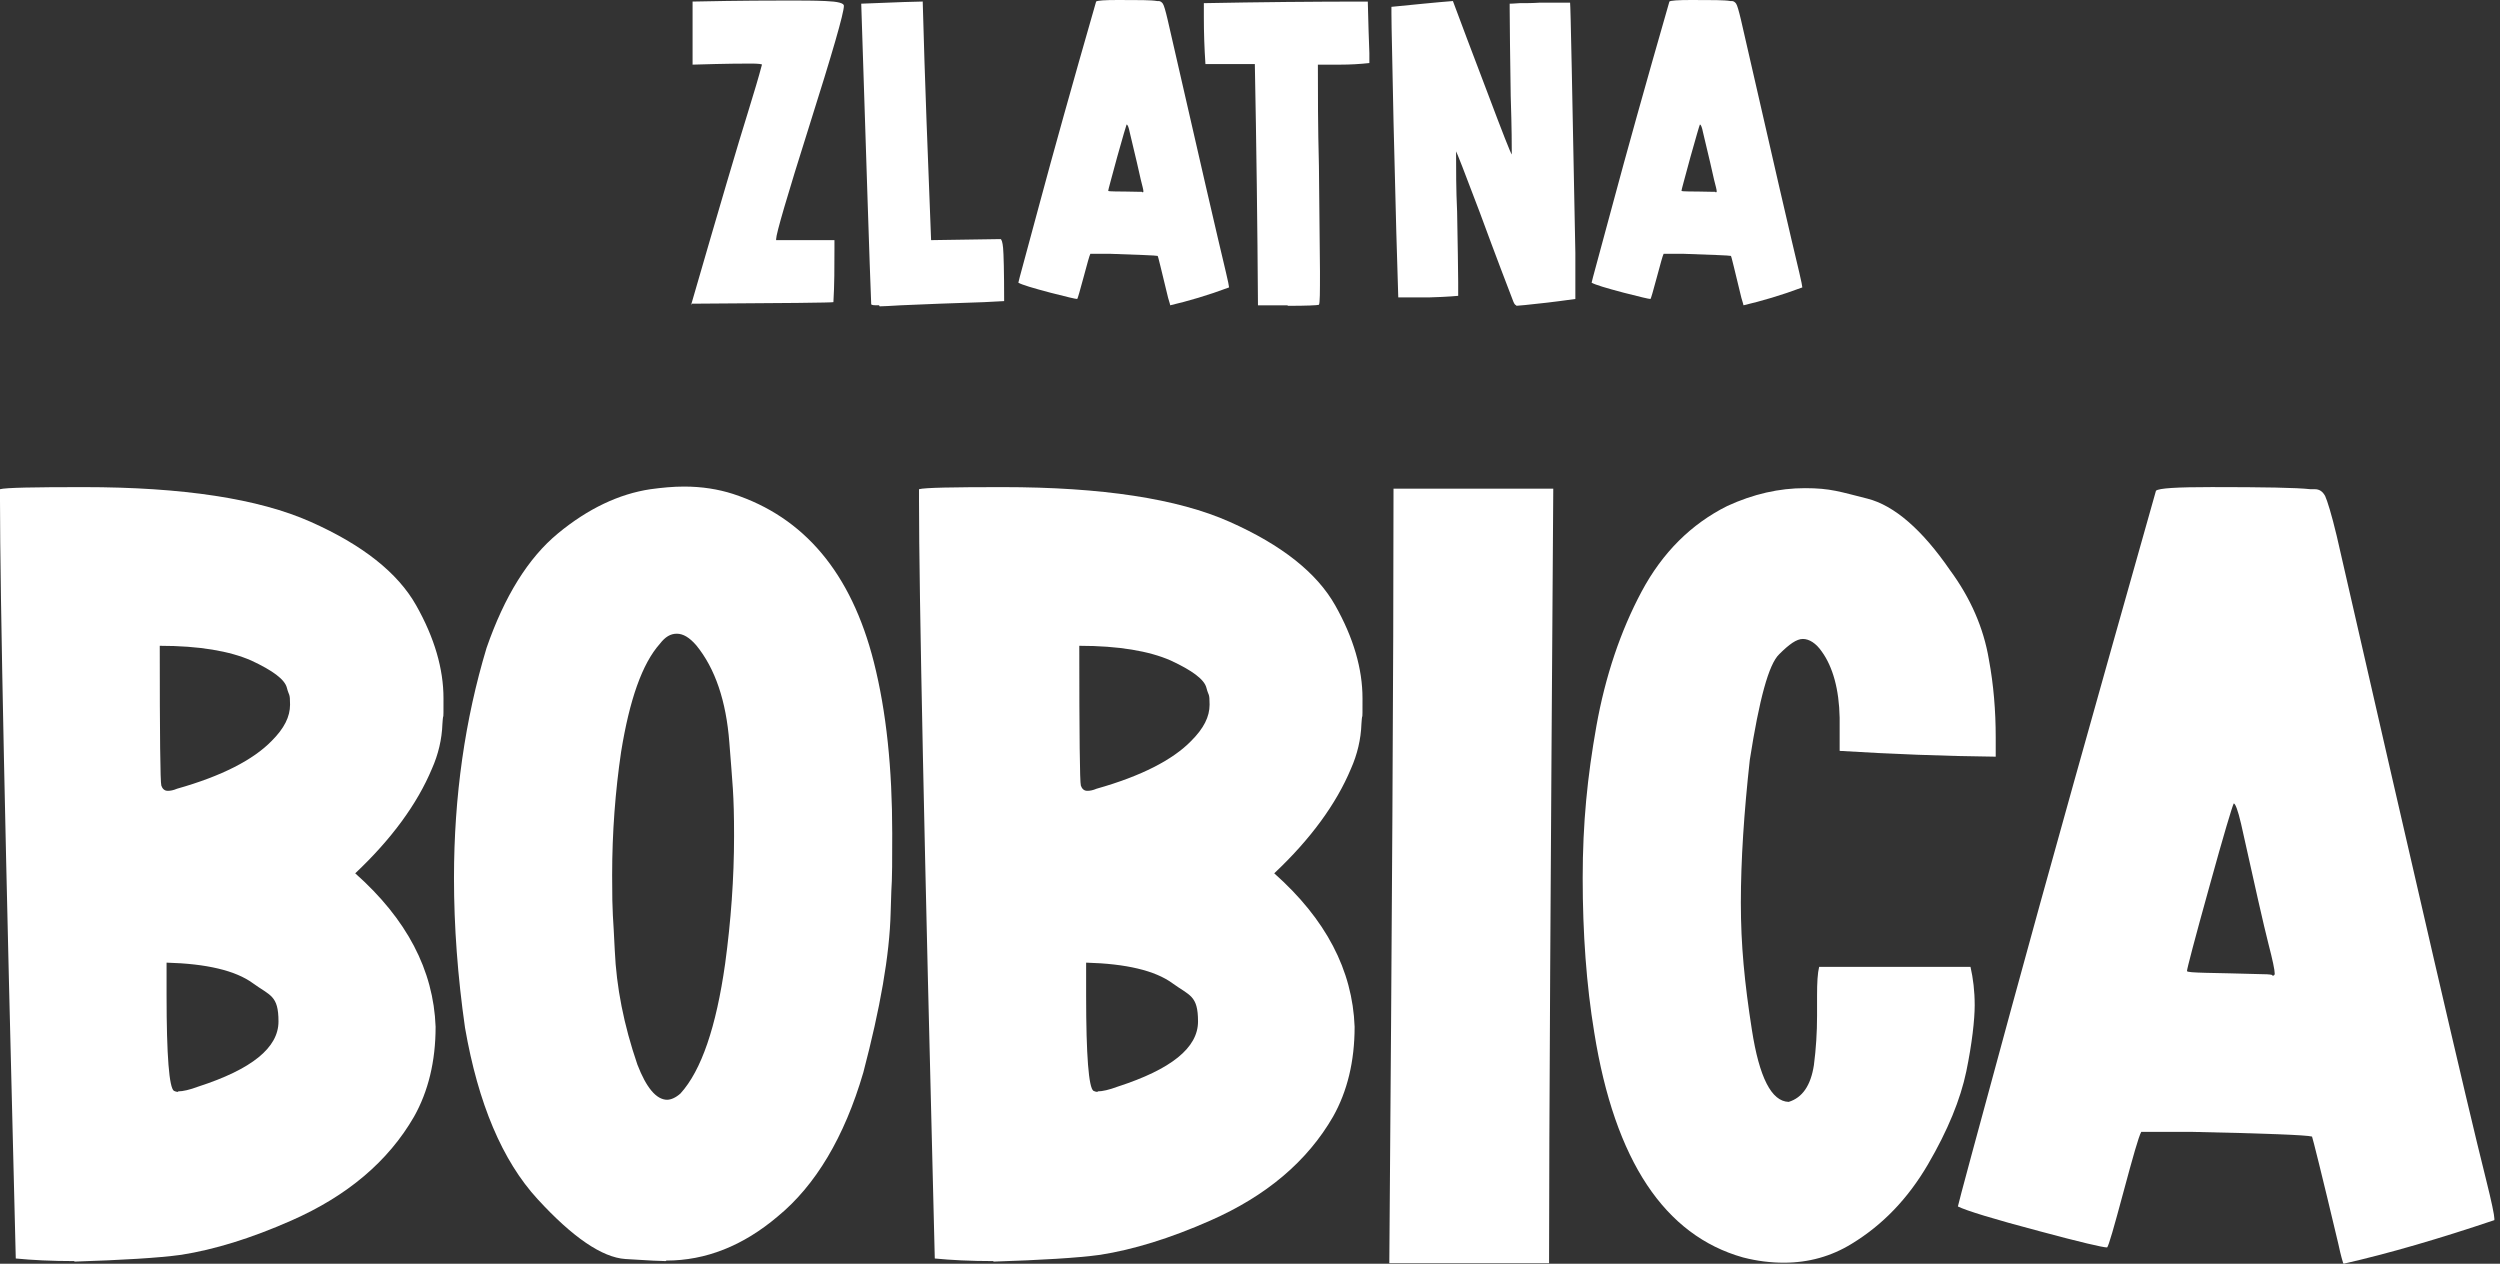 <svg xmlns="http://www.w3.org/2000/svg" width="91" height="46" viewBox="0 0 91 46" fill="none"><rect x="0" y="0" width="91" height="46" fill="#333333" stroke="none"/><path d="M25.152 11.113C26.204 7.479 26.893 5.145 27.218 4.112C27.448 3.366 27.62 2.793 27.735 2.353C27.735 2.333 27.601 2.314 27.333 2.314C27.065 2.314 26.491 2.314 25.21 2.353V0.057C27.008 0.019 28.155 0.019 28.672 0.019C29.188 0.019 29.628 0.019 30.049 0.038C30.508 0.057 30.718 0.115 30.718 0.21C30.718 0.478 30.297 1.932 29.456 4.59C28.652 7.134 28.251 8.511 28.251 8.703C28.251 8.894 28.251 8.741 28.251 8.741H30.374V9.066C30.374 9.716 30.374 10.367 30.336 10.998C30.297 11.017 28.576 11.036 25.152 11.055V11.113Z" fill="white"></path><path d="M31.999 11.113C31.827 11.113 31.731 11.113 31.712 11.074C31.655 9.697 31.54 6.044 31.349 0.134C32.688 0.077 33.414 0.057 33.548 0.057H33.587C33.663 2.946 33.778 5.834 33.892 8.741C34.122 8.741 34.964 8.722 36.417 8.703C36.456 8.703 36.494 8.817 36.513 9.028C36.532 9.238 36.551 9.889 36.551 10.96L35.824 10.998C34.658 11.036 33.644 11.074 32.783 11.113C32.42 11.132 32.171 11.151 32.018 11.151L31.999 11.113Z" fill="white"></path><path d="M42.596 11.113C42.596 11.113 42.577 11.017 42.52 10.845C42.271 9.831 42.156 9.315 42.137 9.315C42.06 9.296 41.487 9.277 40.396 9.238H39.689C39.651 9.315 39.574 9.602 39.44 10.099C39.306 10.596 39.23 10.864 39.211 10.883C39.153 10.883 38.828 10.807 38.235 10.654C37.585 10.482 37.202 10.367 37.068 10.29C37.068 10.252 37.336 9.296 37.833 7.44C38.331 5.585 39.019 3.118 39.899 0.057C39.937 0.019 40.205 0 40.702 0C41.448 0 41.907 1.45356e-07 42.118 0.038H42.175C42.233 0.038 42.29 0.077 42.328 0.134C42.367 0.191 42.424 0.383 42.5 0.708C43.648 5.738 44.356 8.798 44.623 9.908C44.7 10.233 44.738 10.424 44.738 10.462C43.973 10.749 43.246 10.96 42.596 11.113ZM41.582 7C41.601 7 41.62 7 41.62 6.962C41.62 6.905 41.582 6.771 41.525 6.541C41.468 6.274 41.334 5.7 41.123 4.82C41.085 4.629 41.047 4.533 41.008 4.533C40.989 4.571 40.875 4.973 40.664 5.719C40.454 6.503 40.339 6.905 40.339 6.943C40.339 6.981 40.702 6.962 41.429 6.981C41.506 6.981 41.563 6.981 41.563 6.981L41.582 7Z" fill="white"></path><path d="M46.861 11.113H45.79C45.771 8.186 45.733 5.26 45.676 2.333H43.878C43.839 1.76 43.82 1.186 43.82 0.612V0.115C45.809 0.077 47.799 0.057 49.788 0.057C49.807 0.842 49.826 1.473 49.845 1.932C49.845 2.142 49.845 2.276 49.845 2.295C49.501 2.333 49.138 2.353 48.793 2.353C48.449 2.353 48.526 2.353 48.392 2.353C48.258 2.353 48.105 2.353 47.971 2.353C47.971 3.366 47.971 4.59 48.009 6.044C48.028 8.282 48.047 9.563 48.047 9.889C48.047 10.634 48.047 11.036 48.009 11.094C47.952 11.113 47.569 11.132 46.881 11.132L46.861 11.113Z" fill="white"></path><path d="M55.201 11.113C55.162 11.113 55.124 11.074 55.086 10.979C54.895 10.482 54.474 9.391 53.862 7.727C53.307 6.254 53.02 5.528 53.001 5.509C53.001 6.178 53.001 6.905 53.039 7.708C53.058 8.913 53.078 9.774 53.078 10.271C53.078 10.768 53.078 10.749 53.078 10.768C53.078 10.768 52.714 10.807 52.006 10.826C51.643 10.826 51.318 10.826 51.012 10.826H50.897C50.859 9.774 50.801 7.632 50.725 4.457C50.687 2.353 50.648 1.014 50.648 0.478C50.648 -0.057 50.648 0.268 50.648 0.249C51.012 0.21 51.394 0.172 51.815 0.134C52.236 0.096 52.599 0.057 52.886 0.038C53.154 0.765 53.575 1.874 54.149 3.385C54.703 4.858 54.99 5.585 55.029 5.623C55.029 5.375 55.029 4.667 54.99 3.5C54.971 2.066 54.952 0.995 54.952 0.287V0.134C54.971 0.134 55.086 0.134 55.315 0.115C55.526 0.115 55.794 0.115 56.061 0.096C56.348 0.096 56.597 0.096 56.807 0.096C57.018 0.096 57.132 0.096 57.151 0.096C57.171 0.23 57.228 3.271 57.343 9.2C57.343 9.984 57.343 10.558 57.343 10.883C57.305 10.883 56.96 10.941 56.31 11.017C55.621 11.094 55.258 11.132 55.181 11.132L55.201 11.113Z" fill="white"></path><path d="M63.463 11.113C63.463 11.113 63.444 11.017 63.387 10.845C63.138 9.831 63.023 9.315 63.004 9.315C62.928 9.296 62.354 9.277 61.264 9.238H60.556C60.518 9.315 60.441 9.602 60.307 10.099C60.173 10.596 60.097 10.864 60.078 10.883C60.02 10.883 59.695 10.807 59.102 10.654C58.452 10.482 58.069 10.367 57.935 10.29C57.935 10.252 58.203 9.296 58.701 7.44C59.198 5.585 59.886 3.118 60.766 0.057C60.805 0.019 61.072 0 61.57 0C62.316 0 62.775 1.45356e-07 62.985 0.038H63.042C63.1 0.038 63.157 0.077 63.195 0.134C63.234 0.191 63.291 0.383 63.368 0.708C64.515 5.738 65.223 8.798 65.491 9.908C65.567 10.233 65.605 10.424 65.605 10.462C64.84 10.749 64.114 10.96 63.463 11.113ZM62.45 7C62.469 7 62.488 7 62.488 6.962C62.488 6.905 62.45 6.771 62.392 6.541C62.335 6.274 62.201 5.7 61.99 4.82C61.952 4.629 61.914 4.533 61.876 4.533C61.856 4.571 61.742 4.973 61.531 5.719C61.321 6.503 61.206 6.905 61.206 6.943C61.206 6.981 61.57 6.962 62.297 6.981C62.373 6.981 62.43 6.981 62.43 6.981L62.45 7Z" fill="white"></path><path d="M2.716 45.904C1.874 45.904 1.148 45.866 0.574 45.809C0.191 30.718 0 21.518 0 18.228V17.807C0.21 17.75 1.224 17.731 3.041 17.731C6.656 17.731 9.41 18.151 11.304 18.993C13.197 19.834 14.479 20.848 15.148 22.034C15.818 23.22 16.143 24.348 16.143 25.419C16.143 26.491 16.143 25.764 16.105 26.338C16.086 26.911 15.952 27.466 15.722 27.983C15.187 29.264 14.249 30.546 12.93 31.789C14.804 33.453 15.78 35.308 15.856 37.374C15.856 38.636 15.588 39.726 15.072 40.645C14.135 42.27 12.643 43.533 10.596 44.432C9.123 45.082 7.804 45.484 6.599 45.675C5.757 45.79 4.457 45.866 2.697 45.923L2.716 45.904ZM6.121 28.786C6.197 28.786 6.312 28.767 6.446 28.709C8.072 28.25 9.219 27.657 9.889 26.969C10.348 26.51 10.558 26.089 10.558 25.649C10.558 25.209 10.52 25.343 10.443 25.037C10.367 24.731 9.927 24.406 9.143 24.042C8.358 23.698 7.249 23.507 5.815 23.507C5.815 26.777 5.834 28.461 5.872 28.595C5.91 28.709 5.987 28.786 6.101 28.786H6.121ZM6.484 39.726C6.656 39.726 6.905 39.669 7.211 39.554C9.162 38.923 10.137 38.139 10.137 37.182C10.137 36.226 9.831 36.245 9.2 35.786C8.569 35.327 7.517 35.079 6.063 35.04V36.226C6.063 38.445 6.159 39.593 6.331 39.707C6.369 39.726 6.427 39.745 6.484 39.745V39.726Z" fill="white"></path><path d="M24.233 45.904C24.1 45.904 23.621 45.885 22.761 45.828C21.919 45.77 20.848 45.044 19.567 43.647C18.285 42.251 17.405 40.166 16.927 37.412C16.659 35.538 16.525 33.721 16.525 31.961C16.525 28.977 16.927 26.185 17.711 23.583C18.362 21.709 19.222 20.313 20.312 19.414C21.403 18.515 22.531 17.979 23.679 17.807C24.1 17.75 24.501 17.711 24.903 17.711C25.553 17.711 26.146 17.807 26.682 17.979C29.264 18.821 30.985 20.848 31.808 24.1C32.267 25.917 32.477 27.983 32.477 30.335C32.477 32.688 32.458 31.636 32.42 33.204C32.382 34.773 32.037 36.704 31.425 39.038C30.737 41.39 29.685 43.15 28.308 44.279C27.045 45.35 25.687 45.885 24.253 45.885L24.233 45.904ZM24.272 40.032C24.425 40.032 24.597 39.956 24.769 39.803C25.534 38.961 26.07 37.374 26.395 35.079C26.605 33.529 26.72 31.98 26.72 30.431C26.72 28.881 26.663 28.556 26.548 27.026C26.433 25.515 26.031 24.329 25.343 23.488C25.094 23.201 24.865 23.067 24.635 23.067C24.406 23.067 24.214 23.182 24.023 23.43C23.373 24.157 22.914 25.477 22.608 27.37C22.397 28.805 22.282 30.297 22.282 31.865C22.282 33.434 22.321 33.281 22.378 34.6C22.436 35.92 22.703 37.297 23.201 38.751C23.526 39.593 23.889 40.032 24.291 40.032H24.272Z" fill="white"></path><path d="M36.168 45.904C35.327 45.904 34.6 45.866 34.026 45.809C33.643 30.718 33.452 21.518 33.452 18.228V17.807C33.663 17.75 34.676 17.731 36.493 17.731C40.108 17.731 42.862 18.151 44.756 18.993C46.65 19.834 47.931 20.848 48.601 22.034C49.27 23.22 49.595 24.348 49.595 25.419C49.595 26.491 49.595 25.764 49.557 26.338C49.538 26.911 49.404 27.466 49.174 27.983C48.639 29.264 47.702 30.546 46.382 31.789C48.256 33.453 49.232 35.308 49.308 37.374C49.308 38.636 49.041 39.726 48.524 40.645C47.587 42.27 46.095 43.533 44.048 44.432C42.576 45.082 41.256 45.484 40.051 45.675C39.209 45.79 37.909 45.866 36.149 45.923L36.168 45.904ZM39.592 28.786C39.668 28.786 39.783 28.767 39.917 28.709C41.543 28.25 42.69 27.657 43.36 26.969C43.819 26.51 44.029 26.089 44.029 25.649C44.029 25.209 43.991 25.343 43.914 25.037C43.838 24.731 43.398 24.406 42.614 24.042C41.83 23.698 40.72 23.507 39.286 23.507C39.286 26.777 39.305 28.461 39.343 28.595C39.381 28.709 39.458 28.786 39.573 28.786H39.592ZM39.955 39.726C40.127 39.726 40.376 39.669 40.682 39.554C42.633 38.923 43.608 38.139 43.608 37.182C43.608 36.226 43.302 36.245 42.671 35.786C42.04 35.327 40.988 35.079 39.535 35.04V36.226C39.535 38.445 39.63 39.593 39.802 39.707C39.84 39.726 39.898 39.745 39.955 39.745V39.726Z" fill="white"></path><path d="M56.386 45.981H50.571C50.667 33.644 50.724 24.253 50.724 17.788H56.539C56.443 31.846 56.386 41.238 56.386 45.981Z" fill="white"></path><path d="M64.936 45.962C64.458 45.962 63.96 45.904 63.444 45.77C60.594 44.967 58.777 42.251 58.031 37.584C57.744 35.844 57.61 33.969 57.61 31.961C57.61 29.953 57.782 28.269 58.108 26.433C58.433 24.616 58.987 22.971 59.752 21.537C60.518 20.102 61.57 19.069 62.87 18.419C63.827 17.979 64.764 17.769 65.701 17.769C66.638 17.769 66.983 17.903 67.977 18.151C68.953 18.4 69.966 19.28 70.98 20.753C71.726 21.766 72.204 22.857 72.395 24.004C72.567 24.922 72.644 25.879 72.644 26.835V27.543C70.731 27.523 68.857 27.447 66.963 27.332V26.127C66.944 25.094 66.715 24.272 66.313 23.717C66.103 23.411 65.854 23.258 65.624 23.258C65.395 23.258 65.127 23.45 64.764 23.813C64.381 24.176 64.037 25.458 63.693 27.657C63.482 29.57 63.367 31.311 63.367 32.86C63.367 34.409 63.501 35.767 63.769 37.489C64.037 39.21 64.477 40.09 65.108 40.109C65.605 39.956 65.911 39.516 66.026 38.77C66.103 38.177 66.141 37.584 66.141 36.972V36.245C66.141 35.767 66.16 35.423 66.217 35.193C66.237 35.193 66.523 35.193 67.04 35.193C67.575 35.193 69.125 35.193 71.726 35.193C71.822 35.614 71.879 36.073 71.879 36.59C71.879 37.106 71.783 37.986 71.573 39C71.362 40.013 70.903 41.142 70.177 42.385C69.45 43.628 68.532 44.585 67.403 45.273C66.657 45.732 65.835 45.962 64.936 45.962Z" fill="white"></path><path d="M85.287 45.962C85.287 45.962 85.21 45.732 85.114 45.273C84.502 42.691 84.177 41.41 84.158 41.371C83.948 41.314 82.475 41.257 79.74 41.199H77.942C77.846 41.371 77.636 42.117 77.291 43.399C76.947 44.68 76.756 45.35 76.699 45.407C76.546 45.407 75.723 45.216 74.231 44.814C72.567 44.374 71.573 44.068 71.267 43.915C71.286 43.8 71.936 41.39 73.218 36.685C74.499 31.98 76.259 25.706 78.477 17.864C78.573 17.769 79.243 17.73 80.505 17.73C82.398 17.73 83.584 17.75 84.101 17.807H84.254C84.426 17.807 84.541 17.884 84.636 18.056C84.713 18.228 84.866 18.706 85.057 19.509C87.983 32.305 89.781 40.109 90.489 42.921C90.699 43.762 90.795 44.24 90.795 44.355V44.413C88.806 45.082 86.989 45.617 85.306 46L85.287 45.962ZM82.704 35.519C82.762 35.519 82.8 35.499 82.8 35.442C82.8 35.308 82.724 34.945 82.57 34.352C82.398 33.682 82.073 32.229 81.576 29.991C81.461 29.494 81.365 29.245 81.308 29.245C81.251 29.36 80.945 30.373 80.428 32.248C79.874 34.237 79.606 35.27 79.606 35.346C79.606 35.423 80.524 35.404 82.379 35.461C82.59 35.461 82.704 35.48 82.724 35.499L82.704 35.519Z" fill="white"></path></svg>
